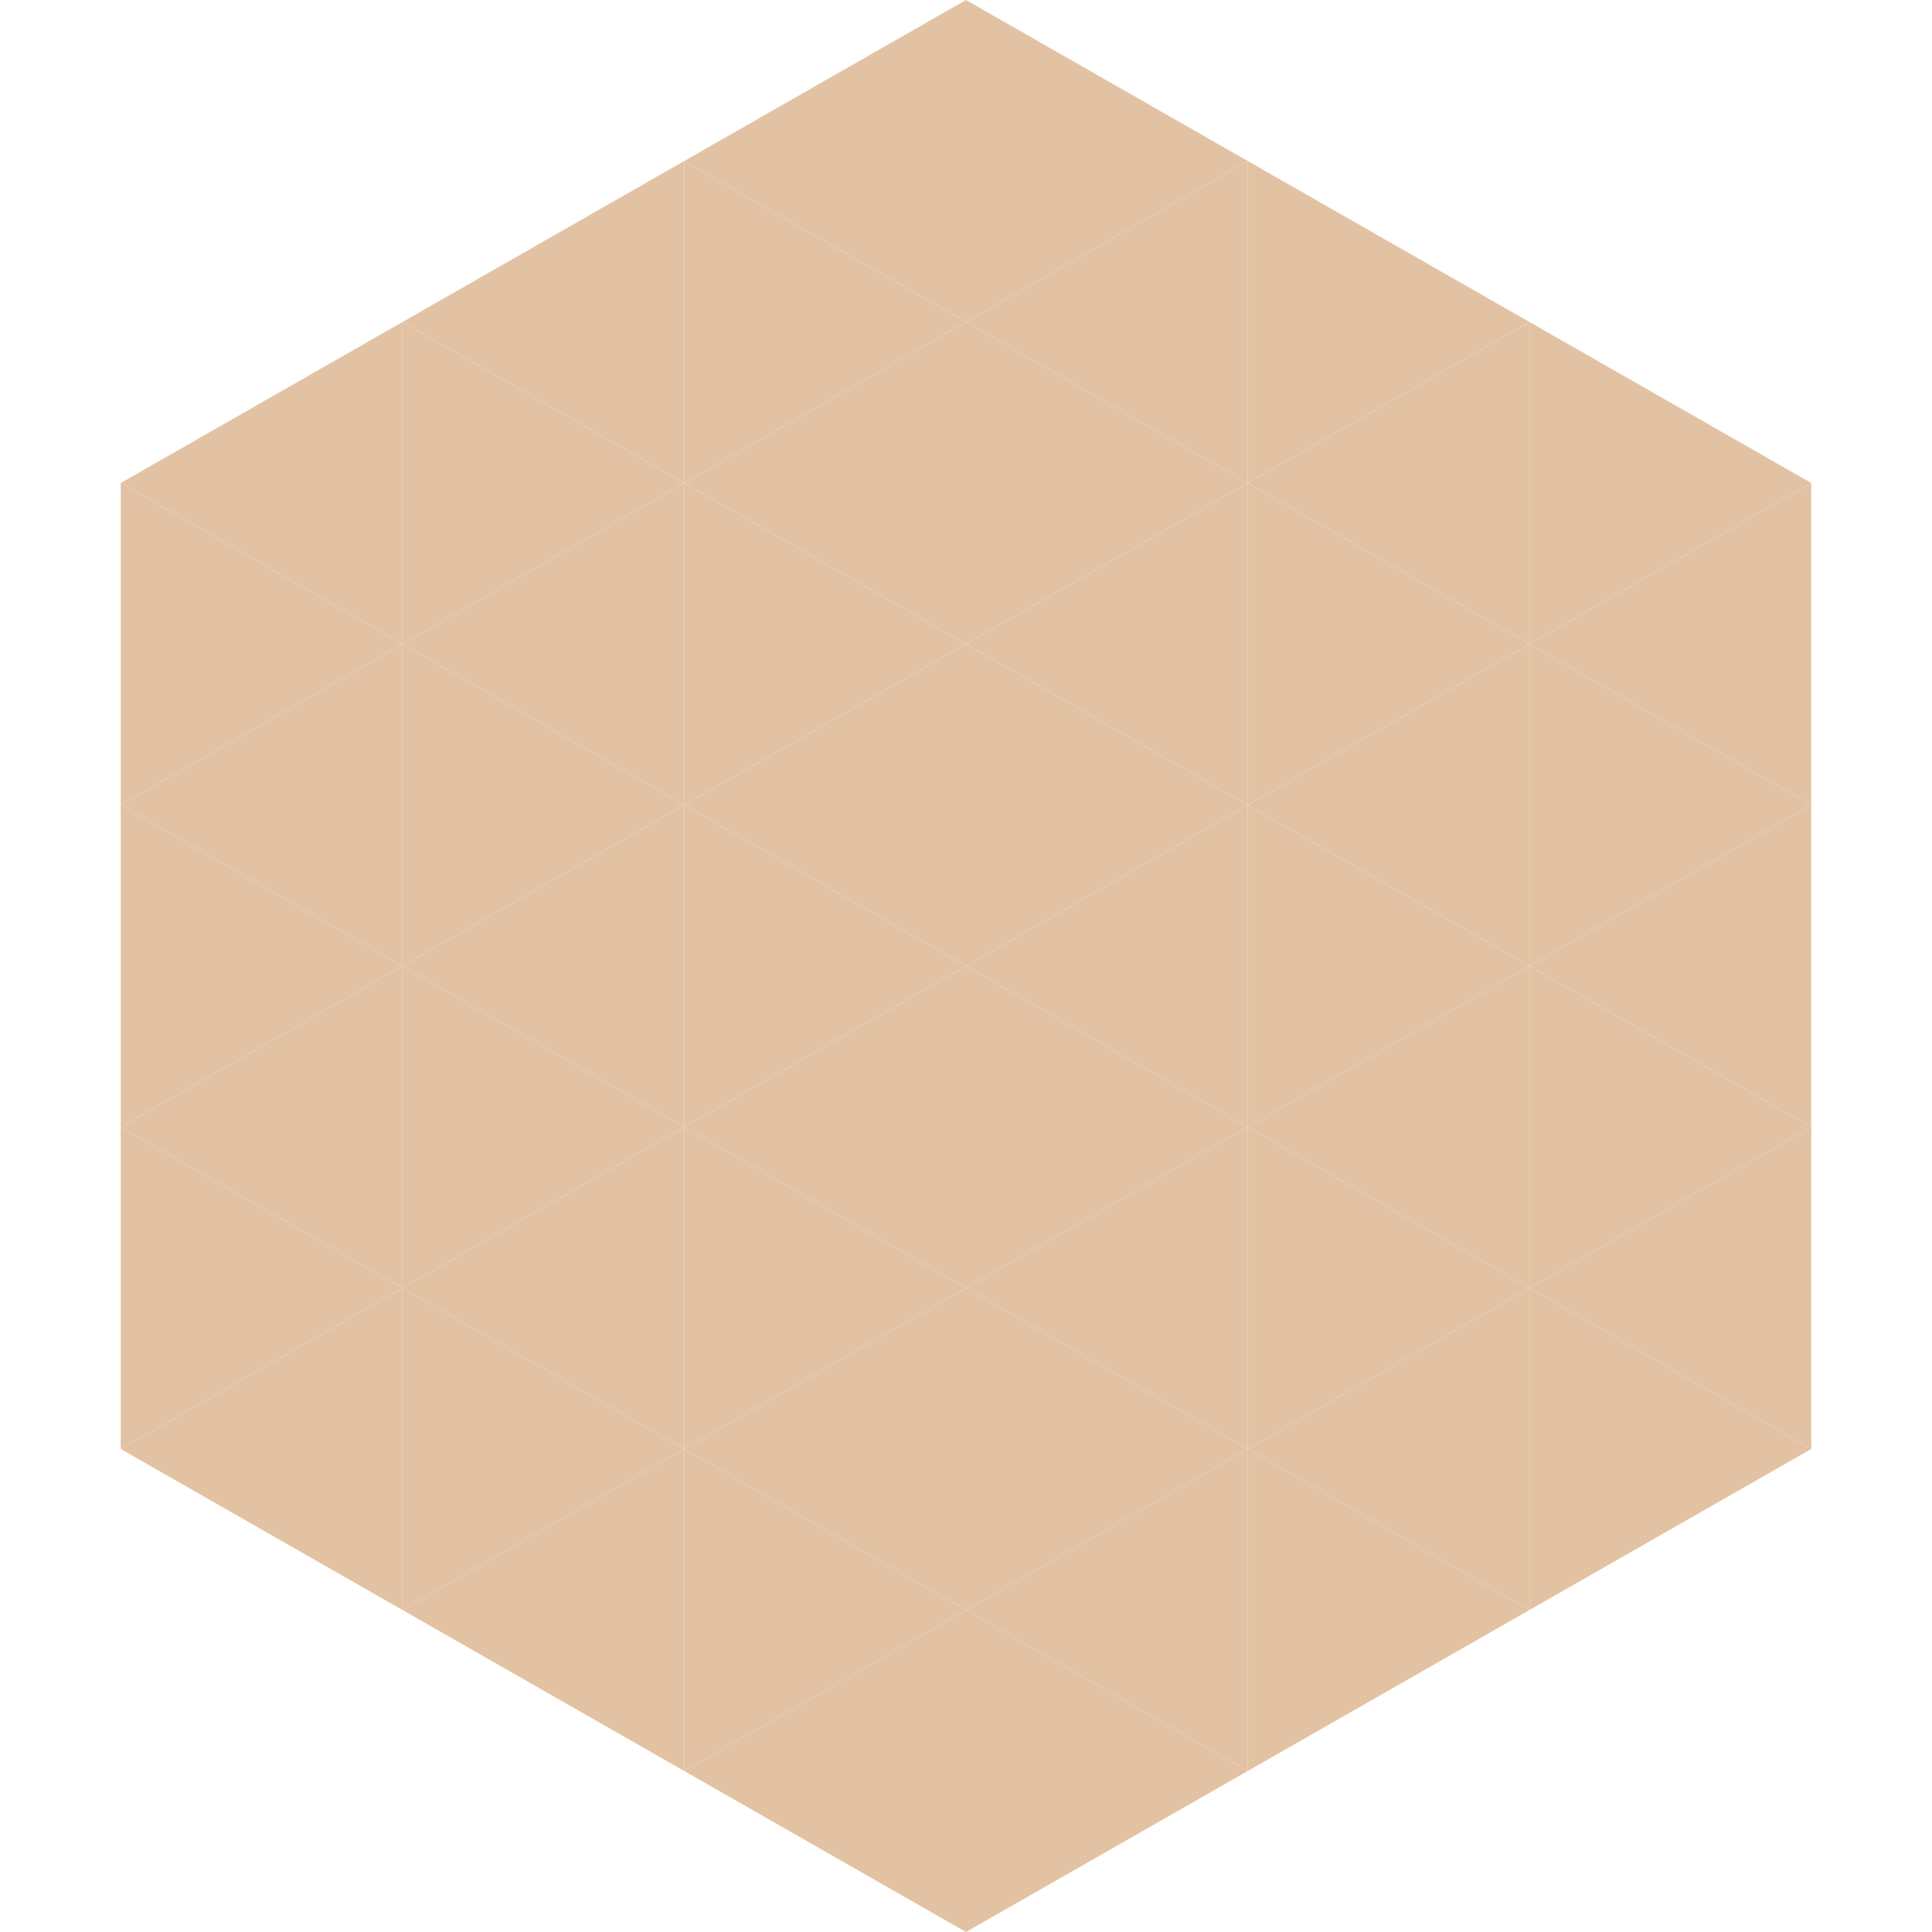 <?xml version="1.0"?>
<!-- Generated by SVGo -->
<svg width="240" height="240"
     xmlns="http://www.w3.org/2000/svg"
     xmlns:xlink="http://www.w3.org/1999/xlink">
<polygon points="50,40 15,60 50,80" style="fill:rgb(227,194,163)" />
<polygon points="190,40 225,60 190,80" style="fill:rgb(227,194,163)" />
<polygon points="15,60 50,80 15,100" style="fill:rgb(227,194,163)" />
<polygon points="225,60 190,80 225,100" style="fill:rgb(227,194,163)" />
<polygon points="50,80 15,100 50,120" style="fill:rgb(227,194,163)" />
<polygon points="190,80 225,100 190,120" style="fill:rgb(227,194,163)" />
<polygon points="15,100 50,120 15,140" style="fill:rgb(227,194,163)" />
<polygon points="225,100 190,120 225,140" style="fill:rgb(227,194,163)" />
<polygon points="50,120 15,140 50,160" style="fill:rgb(227,194,163)" />
<polygon points="190,120 225,140 190,160" style="fill:rgb(227,194,163)" />
<polygon points="15,140 50,160 15,180" style="fill:rgb(227,194,163)" />
<polygon points="225,140 190,160 225,180" style="fill:rgb(227,194,163)" />
<polygon points="50,160 15,180 50,200" style="fill:rgb(227,194,163)" />
<polygon points="190,160 225,180 190,200" style="fill:rgb(227,194,163)" />
<polygon points="15,180 50,200 15,220" style="fill:rgb(255,255,255); fill-opacity:0" />
<polygon points="225,180 190,200 225,220" style="fill:rgb(255,255,255); fill-opacity:0" />
<polygon points="50,0 85,20 50,40" style="fill:rgb(255,255,255); fill-opacity:0" />
<polygon points="190,0 155,20 190,40" style="fill:rgb(255,255,255); fill-opacity:0" />
<polygon points="85,20 50,40 85,60" style="fill:rgb(227,194,163)" />
<polygon points="155,20 190,40 155,60" style="fill:rgb(227,194,163)" />
<polygon points="50,40 85,60 50,80" style="fill:rgb(227,194,163)" />
<polygon points="190,40 155,60 190,80" style="fill:rgb(227,194,163)" />
<polygon points="85,60 50,80 85,100" style="fill:rgb(227,194,163)" />
<polygon points="155,60 190,80 155,100" style="fill:rgb(227,194,163)" />
<polygon points="50,80 85,100 50,120" style="fill:rgb(227,194,163)" />
<polygon points="190,80 155,100 190,120" style="fill:rgb(227,194,163)" />
<polygon points="85,100 50,120 85,140" style="fill:rgb(227,194,163)" />
<polygon points="155,100 190,120 155,140" style="fill:rgb(227,194,163)" />
<polygon points="50,120 85,140 50,160" style="fill:rgb(227,194,163)" />
<polygon points="190,120 155,140 190,160" style="fill:rgb(227,194,163)" />
<polygon points="85,140 50,160 85,180" style="fill:rgb(227,194,163)" />
<polygon points="155,140 190,160 155,180" style="fill:rgb(227,194,163)" />
<polygon points="50,160 85,180 50,200" style="fill:rgb(227,194,163)" />
<polygon points="190,160 155,180 190,200" style="fill:rgb(227,194,163)" />
<polygon points="85,180 50,200 85,220" style="fill:rgb(227,194,163)" />
<polygon points="155,180 190,200 155,220" style="fill:rgb(227,194,163)" />
<polygon points="120,0 85,20 120,40" style="fill:rgb(227,194,163)" />
<polygon points="120,0 155,20 120,40" style="fill:rgb(227,194,163)" />
<polygon points="85,20 120,40 85,60" style="fill:rgb(227,194,163)" />
<polygon points="155,20 120,40 155,60" style="fill:rgb(227,194,163)" />
<polygon points="120,40 85,60 120,80" style="fill:rgb(227,194,163)" />
<polygon points="120,40 155,60 120,80" style="fill:rgb(227,194,163)" />
<polygon points="85,60 120,80 85,100" style="fill:rgb(227,194,163)" />
<polygon points="155,60 120,80 155,100" style="fill:rgb(227,194,163)" />
<polygon points="120,80 85,100 120,120" style="fill:rgb(227,194,163)" />
<polygon points="120,80 155,100 120,120" style="fill:rgb(227,194,163)" />
<polygon points="85,100 120,120 85,140" style="fill:rgb(227,194,163)" />
<polygon points="155,100 120,120 155,140" style="fill:rgb(227,194,163)" />
<polygon points="120,120 85,140 120,160" style="fill:rgb(227,194,163)" />
<polygon points="120,120 155,140 120,160" style="fill:rgb(227,194,163)" />
<polygon points="85,140 120,160 85,180" style="fill:rgb(227,194,163)" />
<polygon points="155,140 120,160 155,180" style="fill:rgb(227,194,163)" />
<polygon points="120,160 85,180 120,200" style="fill:rgb(227,194,163)" />
<polygon points="120,160 155,180 120,200" style="fill:rgb(227,194,163)" />
<polygon points="85,180 120,200 85,220" style="fill:rgb(227,194,163)" />
<polygon points="155,180 120,200 155,220" style="fill:rgb(227,194,163)" />
<polygon points="120,200 85,220 120,240" style="fill:rgb(227,194,163)" />
<polygon points="120,200 155,220 120,240" style="fill:rgb(227,194,163)" />
<polygon points="85,220 120,240 85,260" style="fill:rgb(255,255,255); fill-opacity:0" />
<polygon points="155,220 120,240 155,260" style="fill:rgb(255,255,255); fill-opacity:0" />
</svg>
